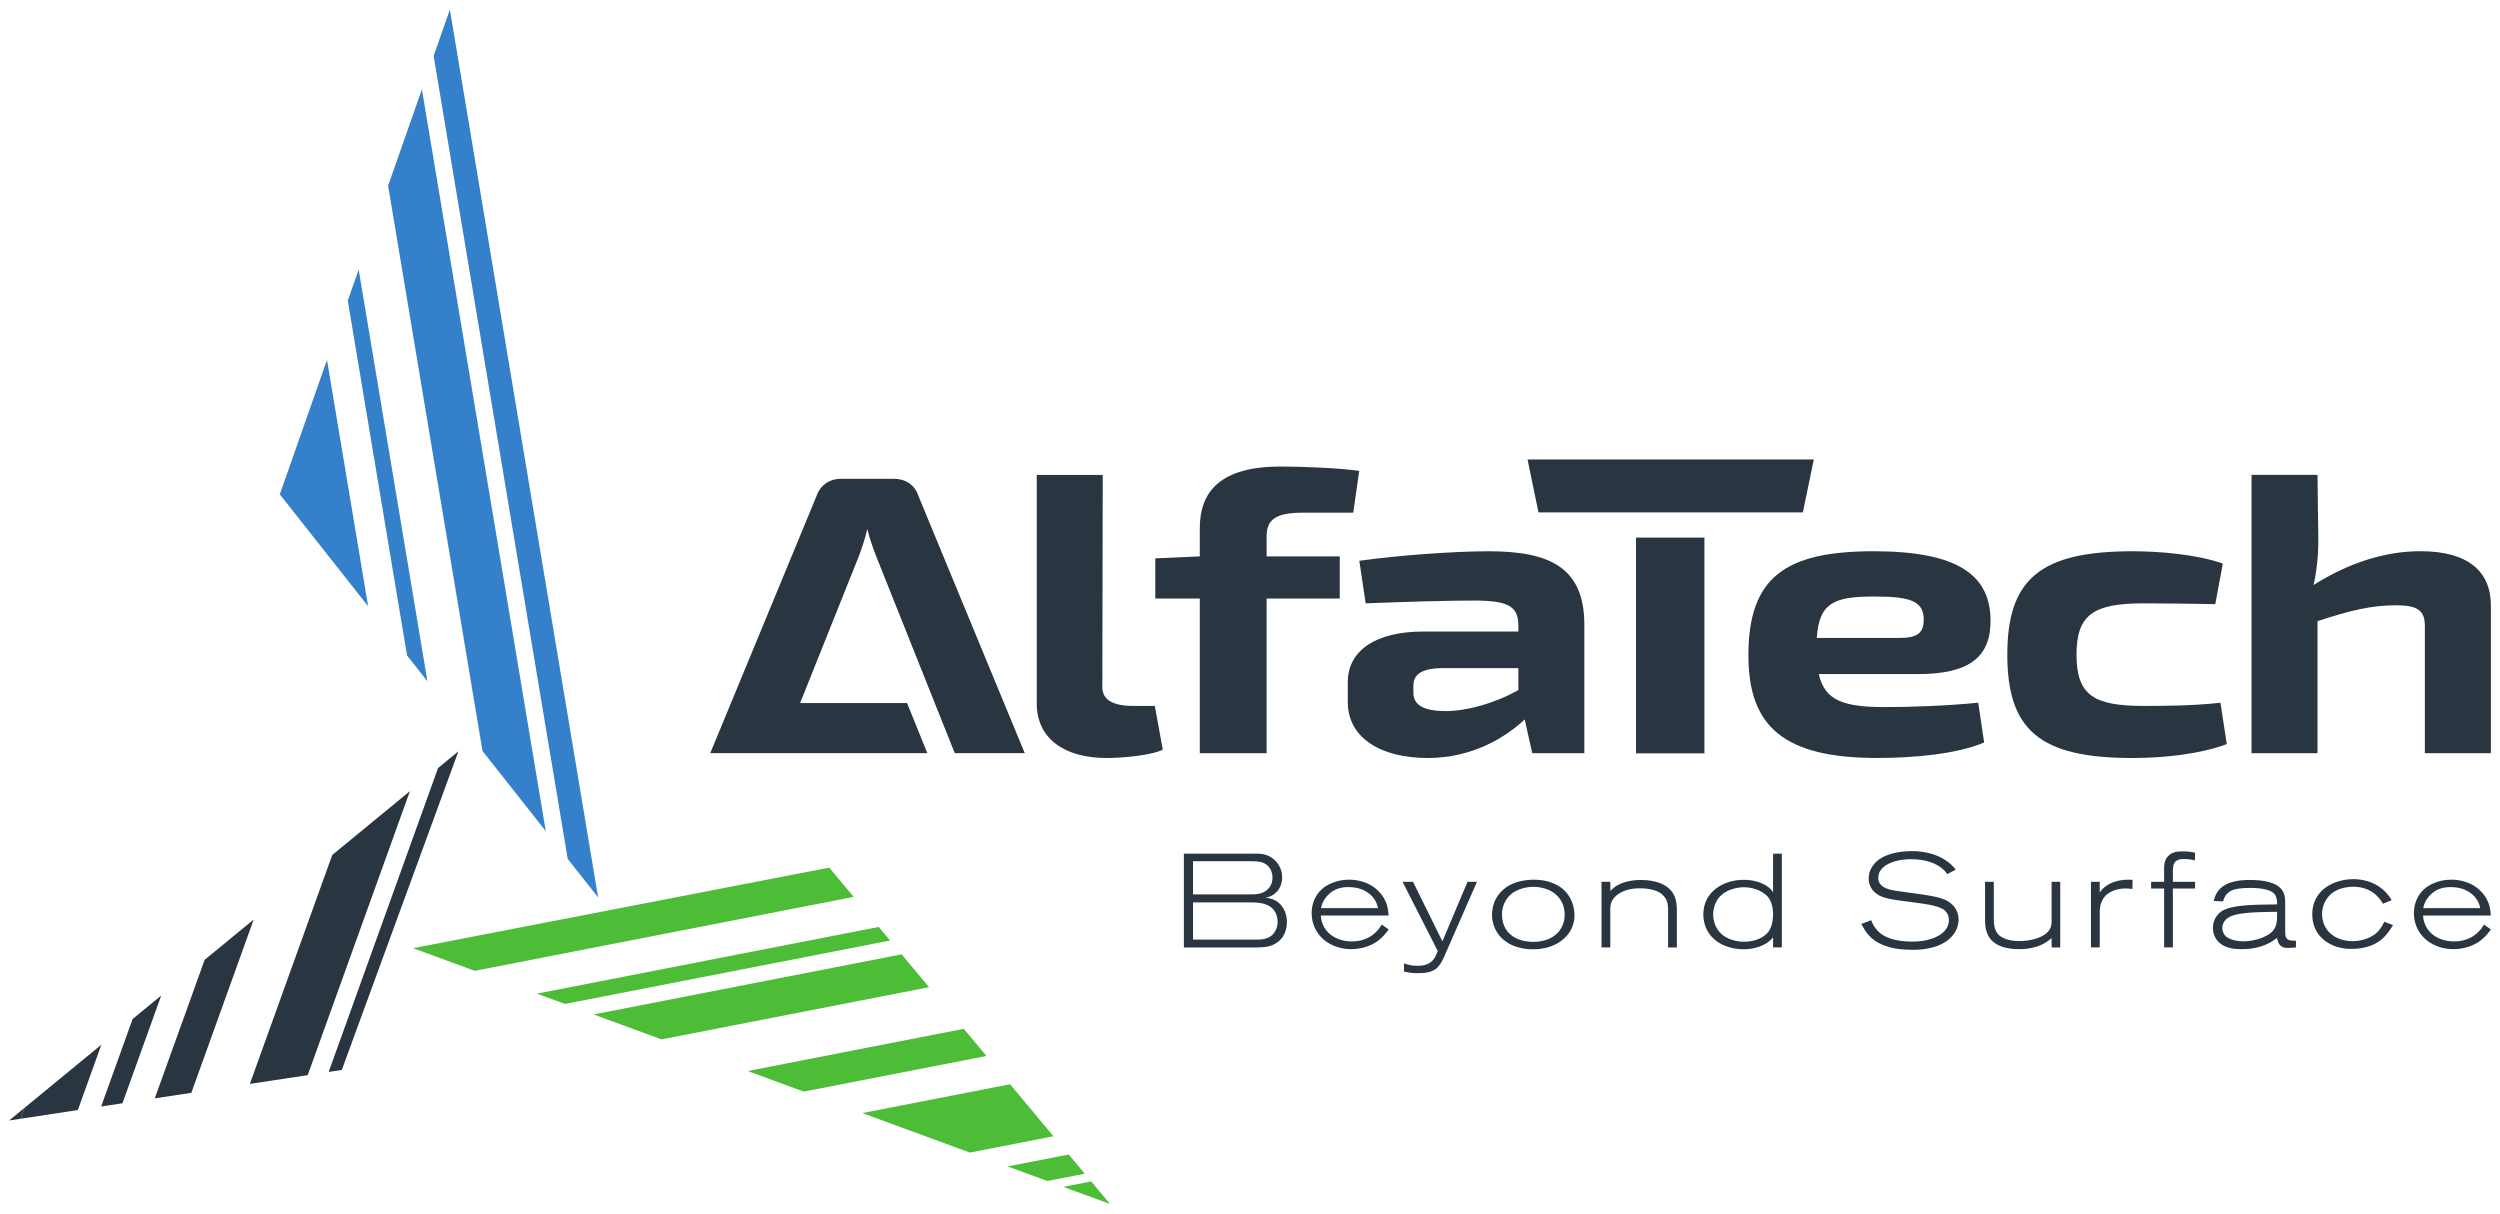 <?xml version="1.0" encoding="UTF-8" standalone="no"?>
<!-- Created with Inkscape (http://www.inkscape.org/) -->

<svg
   version="1.1"
   id="svg1"
   width="207.875"
   height="100.913"
   viewBox="0 0 207.875 100.913"
   xmlns="http://www.w3.org/2000/svg"
   xmlns:svg="http://www.w3.org/2000/svg">
  <defs
     id="defs1" />
  <g
     id="g1">
    <g
       id="group-MC0">
      <path
         d="M 0,0 -19.215,-3.75 -14.976,-5.306 1.71,-2.05 Z"
         style="fill:#4dbd38;fill-opacity:1;fill-rule:nonzero;stroke:none"
         transform="matrix(1.333,0,0,-1.333,74.969,79.352)"
         clip-path="none"
         id="path41" />
      <path
         d="m 0,0 -21.323,-4.161 1.751,-0.643 20.279,3.957 z"
         style="fill:#4dbd38;fill-opacity:1;fill-rule:nonzero;stroke:none"
         transform="matrix(1.333,0,0,-1.333,73.068,77.074)"
         clip-path="none"
         id="path42" />
      <path
         d="M 0,0 -1.739,-0.34 1.177,-1.409 Z"
         style="fill:#4dbd38;fill-opacity:1;fill-rule:nonzero;stroke:none"
         transform="matrix(1.333,0,0,-1.333,90.732,98.235)"
         clip-path="none"
         id="path43" />
      <path
         d="m 0,0 -25.96,-5.025 3.849,-1.413 23.635,4.613 z"
         style="fill:#4dbd38;fill-opacity:1;fill-rule:nonzero;stroke:none"
         transform="matrix(1.333,0,0,-1.333,68.95,72.142)"
         clip-path="none"
         id="path44" />
      <path
         d="m 0,0 -9.218,-1.799 6.713,-2.464 5.214,1.018 z"
         style="fill:#4dbd38;fill-opacity:1;fill-rule:nonzero;stroke:none"
         transform="matrix(1.333,0,0,-1.333,83.986,90.154)"
         clip-path="none"
         id="path45" />
      <path
         d="M 0,0 -13.482,-2.632 -9.98,-3.917 1.414,-1.693 Z"
         style="fill:#4dbd38;fill-opacity:1;fill-rule:nonzero;stroke:none"
         transform="matrix(1.333,0,0,-1.333,80.14,85.546)"
         clip-path="none"
         id="path46" />
      <path
         d="M 0,0 -3.811,-0.744 -1.332,-1.653 1,-1.198 Z"
         style="fill:#4dbd38;fill-opacity:1;fill-rule:nonzero;stroke:none"
         transform="matrix(1.333,0,0,-1.333,88.864,95.996)"
         clip-path="none"
         id="path47" />
      <path
         d="m 0,0 -3.061,-2.515 -3.11,-8.641 2.28,0.345 z"
         style="fill:#293642;fill-opacity:1;fill-rule:nonzero;stroke:none"
         transform="matrix(1.333,0,0,-1.333,21.096,76.457)"
         clip-path="none"
         id="path48" />
      <path
         d="m 0,0 -1.785,-1.467 -1.965,-5.459 1.33,0.202 z"
         style="fill:#293642;fill-opacity:1;fill-rule:nonzero;stroke:none"
         transform="matrix(1.333,0,0,-1.333,13.407,82.775)"
         clip-path="none"
         id="path49" />
      <path
         d="m 0,0 -4.79,-3.937 -0.246,-0.683 3.568,0.542 z"
         style="fill:#293642;fill-opacity:1;fill-rule:nonzero;stroke:none"
         transform="matrix(1.333,0,0,-1.333,8.429,86.865)"
         clip-path="none"
         id="path50" />
      <path
         d="m 0,0 -1.271,-1.045 -6.823,-18.956 0.82,0.124 z"
         style="fill:#293642;fill-opacity:1;fill-rule:nonzero;stroke:none"
         transform="matrix(1.333,0,0,-1.333,38.118,62.47)"
         clip-path="none"
         id="path51" />
      <path
         d="M 0,0 0.719,0.108 0.965,0.792 Z"
         style="fill:#293642;fill-opacity:1;fill-rule:nonzero;stroke:none"
         transform="matrix(1.333,0,0,-1.333,0.756,93.169)"
         clip-path="none"
         id="path52" />
      <path
         d="m 0,0 -4.846,-3.982 -5.14,-14.281 3.61,0.548 z"
         style="fill:#293642;fill-opacity:1;fill-rule:nonzero;stroke:none"
         transform="matrix(1.333,0,0,-1.333,34.086,65.783)"
         clip-path="none"
         id="path53" />
      <path
         d="m 0,0 -2.943,-8.389 5.508,-6.977 z"
         style="fill:#3580cb;fill-opacity:1;fill-rule:nonzero;stroke:none"
         transform="matrix(1.333,0,0,-1.333,27.19,29.925)"
         clip-path="none"
         id="path54" />
      <path
         d="m 0,0 -2.109,-6.011 5.888,-35.261 3.947,-5 z"
         style="fill:#3580cb;fill-opacity:1;fill-rule:nonzero;stroke:none"
         transform="matrix(1.333,0,0,-1.333,35.082,7.429)"
         clip-path="none"
         id="path55" />
      <path
         d="M 0,0 -1.014,-2.89 7.349,-52.977 9.247,-55.38 Z"
         style="fill:#3580cb;fill-opacity:1;fill-rule:nonzero;stroke:none"
         transform="matrix(1.333,0,0,-1.333,37.408,0.799)"
         clip-path="none"
         id="path56" />
      <path
         d="m 0,0 -0.68,-1.937 3.697,-22.138 1.272,-1.612 z"
         style="fill:#3580cb;fill-opacity:1;fill-rule:nonzero;stroke:none"
         transform="matrix(1.333,0,0,-1.333,29.825,22.413)"
         clip-path="none"
         id="path57" />
      <path
         d="m 0,0 h -3.348 c -0.719,0 -1.29,-0.421 -1.513,-1.091 l -6.622,-16.021 H 2.059 l -1.265,3.125 h -6.672 l 3.67,9.175 c 0.199,0.521 0.397,1.142 0.521,1.687 0.125,-0.545 0.348,-1.166 0.546,-1.687 l 4.911,-12.3 H 8.135 L 1.513,-1.091 C 1.314,-0.421 0.719,0 0,0"
         style="fill:#293642;fill-opacity:1;fill-rule:nonzero;stroke:none"
         transform="matrix(1.333,0,0,-1.333,74.364,39.815)"
         clip-path="none"
         id="path58" />
      <path
         d="M 0,0 C -1.265,0 -1.935,0.372 -1.935,1.166 L -1.91,14.409 H -6.027 V 0.148 c 0,-2.157 1.687,-3.397 4.365,-3.397 0.918,0 2.753,0.148 3.497,0.52 L 1.339,0 Z"
         style="fill:#293642;fill-opacity:1;fill-rule:nonzero;stroke:none"
         transform="matrix(1.333,0,0,-1.333,94.239,58.697)"
         clip-path="none"
         id="path59" />
      <path
         d="m 0,0 c 0,1.091 0.595,1.488 2.331,1.488 h 3.075 l 0.372,2.604 c -1.364,0.199 -3.794,0.273 -4.91,0.273 -3.72,0 -5.035,-1.537 -5.035,-3.844 V -1.24 l -2.777,-0.124 v -2.505 h 2.777 v -9.647 H 0 v 9.647 H 4.563 V -1.24 H 0 Z"
         style="fill:#293642;fill-opacity:1;fill-rule:nonzero;stroke:none"
         transform="matrix(1.333,0,0,-1.333,105.318,44.61)"
         clip-path="none"
         id="path60" />
      <path
         d="m 0,0 c -1.488,-0.844 -3.249,-1.314 -4.515,-1.314 -1.388,0 -2.033,0.372 -2.033,1.14 v 0.446 c 0,0.645 0.446,1.067 1.711,1.091 H 0 Z m -1.836,8.655 c -2.307,0 -5.803,-0.272 -8.085,-0.595 l 0.397,-2.654 c 2.53,0.099 5.159,0.174 6.746,0.174 2.132,0 2.753,-0.347 2.778,-1.513 V 3.646 h -5.952 c -2.952,0 -4.688,-1.191 -4.688,-3.151 v -1.239 c 0,-2.282 2.108,-3.497 4.985,-3.497 2.827,0 4.885,1.314 6.051,2.405 l 0.471,-2.107 h 3.249 v 8.01 c 0,3.522 -2.083,4.588 -5.952,4.588"
         style="fill:#293642;fill-opacity:1;fill-rule:nonzero;stroke:none"
         transform="matrix(1.333,0,0,-1.333,126.252,57.374)"
         clip-path="none"
         id="path61" />
      <path
         d="M 0,0 C 0.148,2.182 1.042,2.604 3.72,2.579 5.878,2.579 6.646,2.256 6.672,1.19 6.672,0.446 6.448,0 5.184,0 Z m 10.838,1.116 c -0.025,2.827 -2.083,4.29 -7.291,4.29 -5.531,0 -7.813,-1.637 -7.813,-6.498 0,-4.439 2.207,-6.398 8.036,-6.398 2.157,0 4.935,0.223 6.671,0.968 l -0.372,2.479 C 8.06,-4.241 5.804,-4.315 4.266,-4.315 c -2.579,0 -3.77,0.396 -4.142,2.058 h 6.2 c 3.249,0 4.539,1.116 4.514,3.373"
         style="fill:#293642;fill-opacity:1;fill-rule:nonzero;stroke:none"
         transform="matrix(1.333,0,0,-1.333,151.066,53.042)"
         clip-path="none"
         id="path62" />
      <path
         d="m 0,0 c -3.124,0 -4.19,0.67 -4.19,3.199 0,2.505 1.066,3.199 4.19,3.199 1.191,0 2.828,-0.024 4.465,-0.049 l 0.471,2.529 c -1.686,0.596 -4.042,0.769 -5.63,0.769 -5.729,0 -7.813,-1.711 -7.813,-6.448 0,-4.737 2.059,-6.448 7.788,-6.448 2.034,0 4.241,0.248 5.903,0.868 L 4.787,0.198 C 3.051,0 1.018,0 0,0"
         style="fill:#293642;fill-opacity:1;fill-rule:nonzero;stroke:none"
         transform="matrix(1.333,0,0,-1.333,178.248,58.697)"
         clip-path="none"
         id="path63" />
      <path
         d="m 0,0 c -2.207,0 -4.464,-0.719 -6.671,-2.108 0.173,0.744 0.297,1.736 0.297,2.753 l -0.05,4.117 h -4.116 v -17.361 h 4.116 v 8.234 c 2.084,0.695 3.423,0.992 4.887,0.992 1.313,0 1.809,-0.297 1.809,-1.29 v -7.936 H 4.39 v 9.202 C 4.39,-1.166 2.853,0 0,0"
         style="fill:#293642;fill-opacity:1;fill-rule:nonzero;stroke:none"
         transform="matrix(1.333,0,0,-1.333,201.265,45.833)"
         clip-path="none"
         id="path64" />
      <path
         d="m 102.052,28.711 h 4.267 v 13.458 h -4.267 z"
         style="fill:#293642;fill-opacity:1;fill-rule:nonzero;stroke:none"
         transform="matrix(1.333,0,0,-1.333,0,100.913)"
         clip-path="none"
         id="path65" />
      <path
         d="m 0,0 h -17.856 l 0.681,-3.298 h 6.113 4.267 6.113 z"
         style="fill:#293642;fill-opacity:1;fill-rule:nonzero;stroke:none"
         transform="matrix(1.333,0,0,-1.333,150.818,38.207)"
         clip-path="none"
         id="path66" />
      <path
         d="m 0,0 c -0.348,0.48 -1.019,0.497 -1.533,0.497 h -3.522 v -2.32 h 3.995 c 0.447,0 0.895,0.092 1.135,0.53 0.133,0.24 0.149,0.473 0.149,0.572 C 0.224,-0.621 0.208,-0.273 0,0 M -0.257,2.619 C -0.521,3.033 -0.953,3.066 -1.4,3.066 H -5.055 V 0.995 h 3.572 c 0.431,0 0.853,0.032 1.16,0.398 0.092,0.099 0.224,0.306 0.224,0.645 0,0.1 -0.008,0.341 -0.158,0.581 m 0.473,-4.607 c -0.39,-0.283 -0.829,-0.324 -1.285,-0.324 h -4.557 v 5.85 h 4.582 c 0.523,0 0.961,-0.19 1.276,-0.621 0.091,-0.133 0.274,-0.423 0.274,-0.845 0,-0.083 0,-0.223 -0.059,-0.415 C 0.34,1.269 0.092,1.069 -0.041,0.978 -0.24,0.846 -0.422,0.812 -0.514,0.787 -0.372,0.771 -0.231,0.746 -0.091,0.696 0.497,0.473 0.804,-0.107 0.804,-0.721 c 0,-0.199 -0.033,-0.87 -0.588,-1.267"
         style="fill:#293642;fill-opacity:1;fill-rule:nonzero;stroke:none"
         transform="matrix(1.333,0,0,-1.333,105.938,75.697)"
         clip-path="none"
         id="path67" />
      <path
         d="m 0,0 c -0.216,0.133 -0.556,0.307 -1.152,0.307 -0.464,0 -0.862,-0.108 -1.21,-0.431 -0.207,-0.19 -0.315,-0.382 -0.365,-0.473 -0.049,-0.107 -0.09,-0.19 -0.132,-0.406 H 0.695 C 0.604,-0.563 0.373,-0.24 0,0 m 0.538,-3.148 c -0.24,-0.15 -0.77,-0.415 -1.524,-0.415 -0.249,0 -0.895,0.033 -1.492,0.431 -0.605,0.398 -0.969,1.069 -0.969,1.815 0,0.563 0.223,1.134 0.654,1.507 0.24,0.216 0.82,0.581 1.683,0.581 0.306,0 1.184,-0.05 1.839,-0.721 0.099,-0.1 0.298,-0.315 0.439,-0.638 0.1,-0.224 0.149,-0.423 0.191,-0.879 h -4.235 c 0.075,-1.06 0.953,-1.615 1.947,-1.615 0.34,0 1.119,0.065 1.692,0.804 0.049,0.065 0.082,0.115 0.165,0.248 L 1.359,-2.337 C 1.243,-2.494 0.986,-2.858 0.538,-3.148"
         style="fill:#293642;fill-opacity:1;fill-rule:nonzero;stroke:none"
         transform="matrix(1.333,0,0,-1.333,113.657,74.172)"
         clip-path="none"
         id="path68" />
      <path
         d="M 0,0 C -0.141,-0.331 -0.323,-0.787 -0.629,-1.019 -0.936,-1.26 -1.4,-1.292 -1.773,-1.292 c -0.348,0 -0.514,0.032 -0.845,0.099 v 0.513 c 0.323,-0.107 0.489,-0.148 0.828,-0.148 0.084,0 0.323,-0.009 0.572,0.082 0.414,0.142 0.555,0.456 0.704,0.838 l -2.195,4.316 h 0.654 l 1.831,-3.712 1.567,3.712 h 0.589 z"
         style="fill:#293642;fill-opacity:1;fill-rule:nonzero;stroke:none"
         transform="matrix(1.333,0,0,-1.333,120.234,79.199)"
         clip-path="none"
         id="path69" />
      <path
         d="m 0,0 c -0.455,0.961 -1.574,1.003 -1.84,0.994 -0.165,0 -0.737,-0.041 -1.201,-0.348 -0.249,-0.166 -0.713,-0.588 -0.713,-1.392 0,-0.157 0.025,-0.638 0.332,-1.027 0.364,-0.481 1.027,-0.664 1.599,-0.664 0.249,0 1.061,0.009 1.599,0.622 0.357,0.415 0.381,0.886 0.381,1.078 C 0.157,-0.48 0.107,-0.224 0,0 M 0.431,-1.881 C 0.142,-2.296 -0.547,-2.9 -1.814,-2.9 c -0.117,0 -0.348,0 -0.647,0.057 -0.273,0.05 -1.06,0.216 -1.558,0.937 -0.323,0.472 -0.356,0.953 -0.356,1.169 0,0.115 0.017,0.422 0.133,0.745 0.257,0.696 0.845,1.036 1.068,1.143 0.233,0.117 0.779,0.299 1.475,0.29 0.249,-0.007 1.069,-0.033 1.708,-0.554 0.678,-0.556 0.762,-1.352 0.762,-1.658 0,-0.207 -0.034,-0.655 -0.34,-1.11"
         style="fill:#293642;fill-opacity:1;fill-rule:nonzero;stroke:none"
         transform="matrix(1.333,0,0,-1.333,129.893,75.067)"
         clip-path="none"
         id="path70" />
      <path
         d="M 0,0 V 2.378 C 0,2.726 -0.066,3.016 -0.332,3.272 -0.572,3.505 -1.02,3.688 -1.757,3.688 -2.403,3.688 -2.776,3.53 -3.017,3.389 -3.19,3.281 -3.348,3.148 -3.456,2.975 -3.604,2.734 -3.604,2.478 -3.604,2.378 V 0 h -0.548 v 4.093 h 0.548 l 0.007,-0.572 c 0.034,0.042 0.183,0.191 0.34,0.298 0.274,0.175 0.787,0.39 1.574,0.39 0.141,0 0.464,-0.008 0.829,-0.091 C -0.646,4.068 0.074,3.902 0.381,3.239 0.53,2.916 0.547,2.602 0.547,2.262 V 0 Z"
         style="fill:#293642;fill-opacity:1;fill-rule:nonzero;stroke:none"
         transform="matrix(1.333,0,0,-1.333,138.701,78.779)"
         clip-path="none"
         id="path71" />
      <path
         d="M 0,0 C -0.075,0.116 -0.158,0.183 -0.199,0.216 -0.738,0.688 -1.459,0.696 -1.666,0.688 -1.79,0.68 -2.056,0.655 -2.37,0.547 -3.356,0.191 -3.48,-0.638 -3.48,-1.019 c 0,-0.116 0.016,-0.448 0.181,-0.762 0.456,-0.904 1.517,-0.928 1.766,-0.928 0.538,0 1.184,0.182 1.516,0.646 0.282,0.398 0.274,0.969 0.274,1.085 C 0.257,-0.646 0.19,-0.281 0,0 m 0.257,-3.065 v 0.621 c -0.1,-0.108 -0.175,-0.183 -0.29,-0.274 -0.249,-0.19 -0.779,-0.464 -1.575,-0.464 -0.795,0 -1.674,0.315 -2.138,1.003 -0.133,0.191 -0.348,0.597 -0.348,1.185 0.008,1.4 1.242,2.146 2.519,2.146 0.207,0 0.87,-0.016 1.433,-0.381 C 0.099,0.613 0.19,0.48 0.257,0.373 v 2.411 h 0.547 v -5.849 z"
         style="fill:#293642;fill-opacity:1;fill-rule:nonzero;stroke:none"
         transform="matrix(1.333,0,0,-1.333,147.088,74.692)"
         clip-path="none"
         id="path72" />
      <path
         d="m 0,0 c -0.365,-0.531 -1.152,-1.02 -2.586,-1.02 -0.165,0 -0.331,0.008 -0.505,0.017 -0.249,0.017 -1.475,0.074 -2.204,0.854 -0.224,0.232 -0.349,0.471 -0.497,0.745 l 0.612,0.232 c 0.076,-0.19 0.241,-0.597 0.697,-0.903 0.339,-0.224 0.927,-0.431 1.856,-0.431 0.224,0 1.027,0 1.674,0.381 0.356,0.216 0.622,0.531 0.622,0.962 0,0.34 -0.175,0.53 -0.273,0.612 -0.374,0.308 -1.369,0.415 -1.799,0.473 -0.357,0.05 -0.713,0.092 -1.061,0.141 -0.373,0.058 -0.837,0.116 -1.177,0.29 -0.199,0.099 -0.696,0.406 -0.696,1.085 0,0.564 0.365,1.037 0.837,1.301 0.522,0.29 1.268,0.399 1.856,0.399 0.357,0 1.467,-0.026 2.345,-0.746 C -0.092,4.218 0.033,4.068 0.1,3.985 L -0.431,3.704 c -0.049,0.067 -0.116,0.149 -0.173,0.215 -0.54,0.548 -1.343,0.713 -2.081,0.713 -0.166,0 -0.936,0 -1.517,-0.34 C -4.367,4.192 -4.533,4.052 -4.633,3.878 -4.665,3.82 -4.74,3.662 -4.74,3.464 -4.74,3.049 -4.4,2.892 -4.284,2.834 -4.036,2.718 -3.754,2.676 -3.199,2.602 -1.923,2.419 -1.11,2.337 -0.597,2.113 -0.074,1.889 0.273,1.449 0.273,0.87 0.273,0.704 0.24,0.356 0,0"
         style="fill:#293642;fill-opacity:1;fill-rule:nonzero;stroke:none"
         transform="matrix(1.333,0,0,-1.333,162.493,77.619)"
         clip-path="none"
         id="path73" />
      <path
         d="m 0,0 v 0.588 c -0.049,-0.041 -0.207,-0.183 -0.381,-0.29 -0.29,-0.174 -0.812,-0.406 -1.64,-0.406 -0.738,0 -1.641,0.166 -1.973,0.936 -0.108,0.24 -0.157,0.464 -0.157,0.979 v 2.286 h 0.547 V 1.855 c 0,-0.347 0.016,-0.737 0.256,-1.018 0.207,-0.24 0.639,-0.44 1.334,-0.44 0.573,0 1.509,0.158 1.866,0.68 C -0.017,1.276 0,1.434 0,1.657 V 4.093 H 0.539 V 0 Z"
         style="fill:#293642;fill-opacity:1;fill-rule:nonzero;stroke:none"
         transform="matrix(1.333,0,0,-1.333,170.59,78.779)"
         clip-path="none"
         id="path74" />
      <path
         d="m 0,0 c -0.141,0.017 -0.281,0.033 -0.422,0.033 -0.664,0 -1.095,-0.281 -1.276,-0.471 C -1.872,-0.63 -1.955,-0.887 -1.98,-0.961 -2.021,-1.11 -2.038,-1.317 -2.038,-1.358 v -2.288 h -0.547 v 4.093 h 0.547 v -0.662 c 0.05,0.066 0.141,0.207 0.314,0.339 0.656,0.522 1.5,0.456 1.733,0.448 z"
         style="fill:#293642;fill-opacity:1;fill-rule:nonzero;stroke:none"
         transform="matrix(1.333,0,0,-1.333,177.31,73.918)"
         clip-path="none"
         id="path75" />
      <path
         d="M 0,0 V -3.671 H -0.547 V 0 h -0.811 v 0.422 h 0.811 v 0.805 c 0,0.297 0.026,0.538 0.233,0.778 0.24,0.273 0.572,0.315 0.919,0.315 0.158,0 0.415,0 0.78,-0.083 L 1.376,1.757 C 1.095,1.823 0.962,1.84 0.672,1.84 0.622,1.84 0.415,1.855 0.249,1.748 0.075,1.641 0,1.475 0,1.094 V 0.422 H 1.385 V 0 Z"
         style="fill:#293642;fill-opacity:1;fill-rule:nonzero;stroke:none"
         transform="matrix(1.333,0,0,-1.333,180.675,73.884)"
         clip-path="none"
         id="path76" />
      <path
         d="m 0,0 c -0.604,-0.091 -0.895,-0.231 -1.077,-0.488 -0.041,-0.067 -0.124,-0.207 -0.124,-0.414 0,-0.083 0.024,-0.332 0.215,-0.515 0.348,-0.314 1.045,-0.314 1.094,-0.314 0.232,0 0.878,0.033 1.484,0.373 0.091,0.049 0.331,0.181 0.471,0.438 0.166,0.291 0.158,0.713 0.15,1.028 C 1.11,0.1 0.514,0.075 0,0 m 2.893,-2.146 c -0.174,0 -0.283,0.034 -0.349,0.067 -0.29,0.141 -0.315,0.497 -0.331,0.563 C 2.08,-1.615 1.915,-1.731 1.766,-1.814 1.476,-1.972 0.896,-2.221 0.042,-2.221 c -0.572,0 -1.177,0.067 -1.559,0.539 -0.256,0.307 -0.273,0.655 -0.273,0.796 0,0.398 0.191,0.779 0.514,1.011 0.589,0.405 1.832,0.431 3.489,0.447 0,0.216 -0.009,0.431 -0.141,0.622 C 1.865,1.476 1.285,1.6 0.522,1.6 -0.074,1.6 -0.447,1.533 -0.68,1.409 -0.762,1.368 -0.854,1.293 -0.928,1.21 -1.053,1.078 -1.102,0.929 -1.16,0.755 l -0.58,0.033 c 0.058,0.215 0.182,0.721 0.746,1.019 0.556,0.298 1.367,0.29 1.491,0.29 C 1.5,2.097 2.146,1.898 2.445,1.566 2.686,1.293 2.719,0.995 2.719,0.663 v -1.765 c 0,-0.116 0,-0.273 0.057,-0.389 C 2.884,-1.715 3.19,-1.698 3.39,-1.689 V -2.112 C 3.224,-2.129 3.066,-2.146 2.893,-2.146"
         style="fill:#293642;fill-opacity:1;fill-rule:nonzero;stroke:none"
         transform="matrix(1.333,0,0,-1.333,186.389,75.962)"
         clip-path="none"
         id="path77" />
      <path
         d="m 0,0 c -0.704,-0.655 -1.674,-0.672 -1.956,-0.672 -0.165,0 -0.505,0 -0.919,0.125 -0.448,0.141 -1.542,0.629 -1.542,2.038 0,0.257 0.033,0.87 0.539,1.409 0.497,0.531 1.309,0.779 2.014,0.779 0.373,0 1.358,-0.058 2.096,-0.887 C 0.364,2.643 0.431,2.544 0.539,2.369 L -0.009,2.146 c -0.065,0.116 -0.207,0.348 -0.471,0.581 -0.017,0.015 -0.15,0.124 -0.257,0.189 -0.191,0.116 -0.58,0.291 -1.144,0.291 -0.058,0 -0.24,-0.009 -0.432,-0.042 C -3.066,3.041 -3.405,2.635 -3.563,2.369 -3.654,2.229 -3.804,1.922 -3.804,1.5 c 0,-0.149 0.017,-0.473 0.207,-0.813 0.465,-0.836 1.459,-0.878 1.7,-0.878 0.53,0 1.16,0.191 1.541,0.564 0.256,0.257 0.373,0.53 0.43,0.646 L 0.621,0.812 C 0.439,0.514 0.257,0.24 0,0"
         style="fill:#293642;fill-opacity:1;fill-rule:nonzero;stroke:none"
         transform="matrix(1.333,0,0,-1.333,198.152,78.005)"
         clip-path="none"
         id="path78" />
      <path
         d="m 0,0 c -0.216,0.133 -0.556,0.307 -1.152,0.307 -0.464,0 -0.862,-0.108 -1.21,-0.431 -0.207,-0.19 -0.315,-0.382 -0.365,-0.473 -0.049,-0.107 -0.09,-0.19 -0.132,-0.406 H 0.695 C 0.604,-0.563 0.372,-0.24 0,0 m 0.538,-3.148 c -0.24,-0.15 -0.77,-0.415 -1.524,-0.415 -0.249,0 -0.896,0.033 -1.493,0.431 -0.604,0.398 -0.968,1.069 -0.968,1.815 0,0.563 0.223,1.134 0.654,1.507 0.24,0.216 0.82,0.581 1.683,0.581 0.305,0 1.184,-0.05 1.839,-0.721 0.099,-0.1 0.298,-0.315 0.439,-0.638 0.1,-0.224 0.149,-0.423 0.19,-0.879 h -4.234 c 0.074,-1.06 0.953,-1.615 1.947,-1.615 0.34,0 1.119,0.065 1.691,0.804 0.05,0.065 0.083,0.115 0.166,0.248 l 0.43,-0.307 C 1.242,-2.494 0.985,-2.858 0.538,-3.148"
         style="fill:#293642;fill-opacity:1;fill-rule:nonzero;stroke:none"
         transform="matrix(1.333,0,0,-1.333,205.307,74.172)"
         clip-path="none"
         id="path79" />
    </g>
  </g>
</svg>
